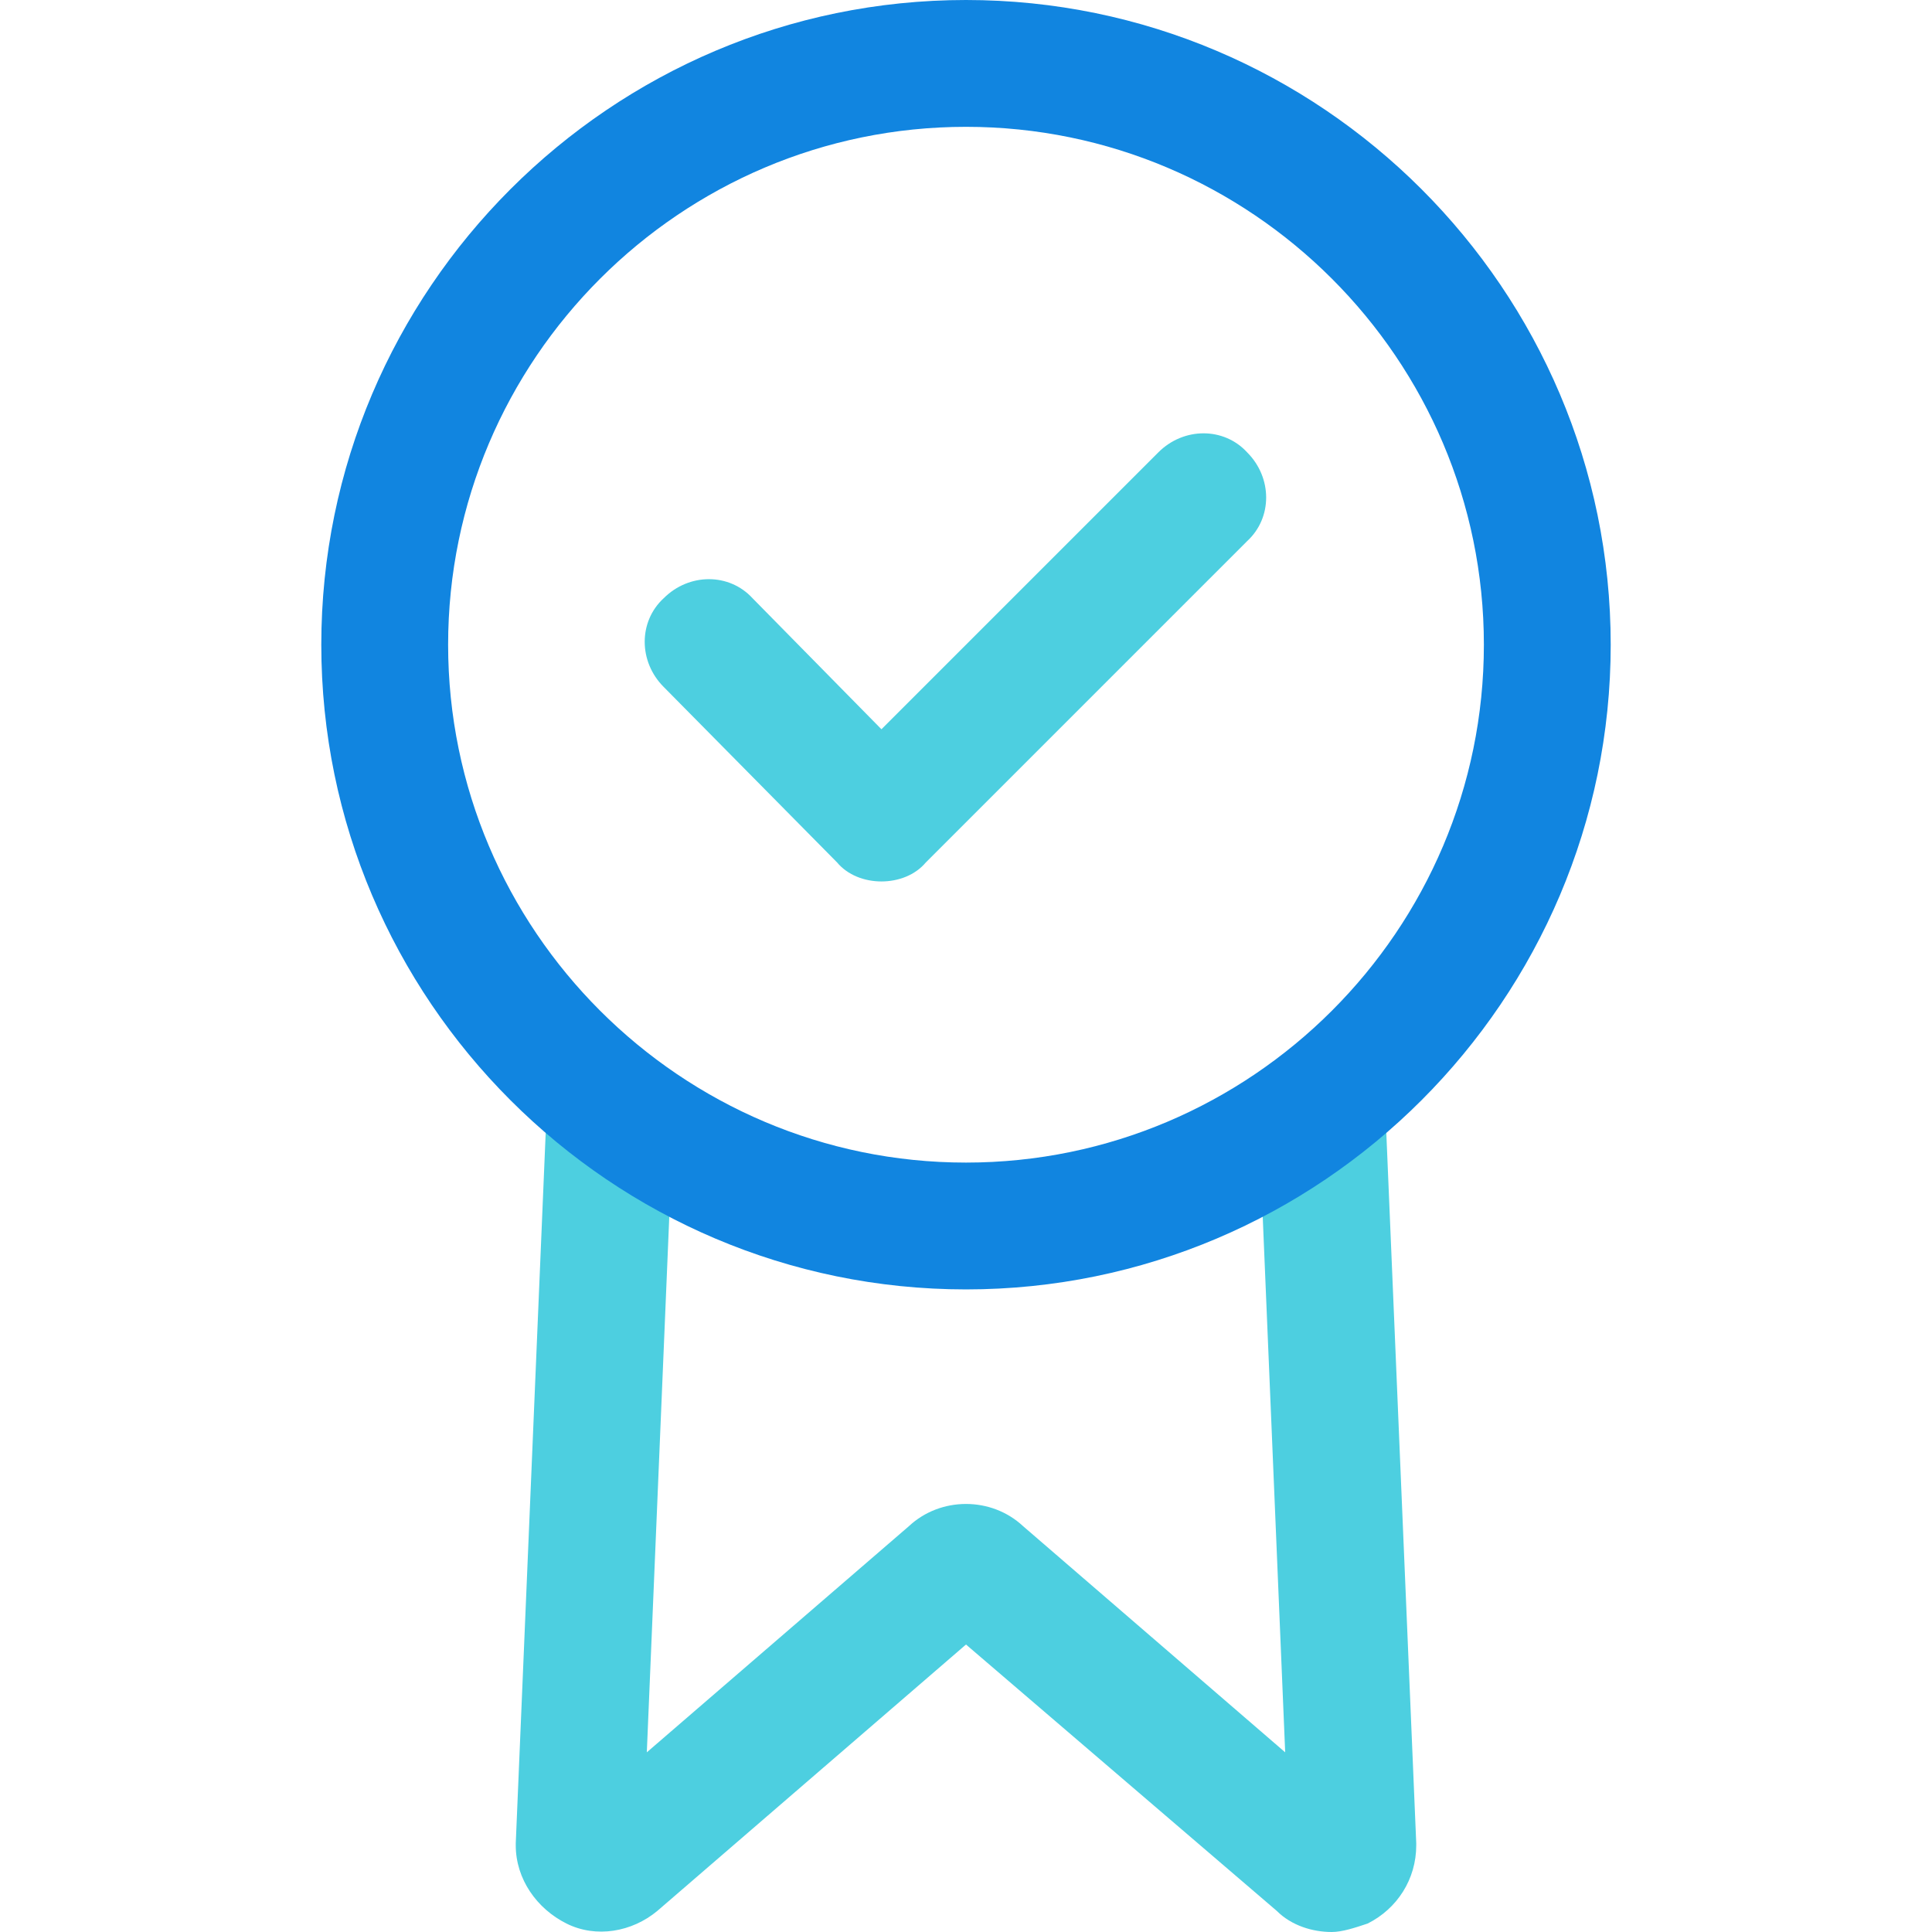 <?xml version="1.0" encoding="iso-8859-1"?>
<!-- Generator: Adobe Illustrator 19.0.0, SVG Export Plug-In . SVG Version: 6.00 Build 0)  -->
<svg version="1.1" id="Capa_1" xmlns="http://www.w3.org/2000/svg" xmlns:xlink="http://www.w3.org/1999/xlink" x="0px" y="0px"
	 viewBox="0 0 477.518 477.518" style="enable-background:new 0 0 477.518 477.518;" xml:space="preserve">
<path style="fill:#4DCFE0;" d="M329.143,477.518c-4.702,0-9.927-1.567-13.584-5.224l-76.8-65.829l-76.278,65.829
	c-6.269,5.224-15.151,6.792-22.465,3.135c-7.314-3.657-12.539-10.971-12.539-19.331v-0.522l7.837-185.992l31.347,1.567
	l-6.792,161.959l64.784-55.902c7.837-7.314,20.376-7.314,28.212,0l64.784,55.902l-6.792-161.959l31.347-1.567l7.837,185.992v0.522
	c0,8.359-4.702,15.673-12.016,19.331C334.89,476.473,331.755,477.518,329.143,477.518z"/>
<path style="fill:#1185E0;" d="M238.759,318.694c-87.771,0-159.347-71.576-159.347-159.347S150.988,0,238.759,0
	s159.347,71.576,159.347,159.347S326.531,318.694,238.759,318.694z M238.759,31.347c-70.531,0-128,57.469-128,128
	s57.469,128,128,128s128-57.469,128-128S309.29,31.347,238.759,31.347z"/>
<path style="fill:#4DCFE0;" d="M217.861,217.861L217.861,217.861c-4.18,0-8.359-1.567-10.971-4.702l-42.841-43.363
	c-6.269-6.269-6.269-16.196,0-21.943c6.269-6.269,16.196-6.269,21.943,0l31.869,32.392l68.441-68.441
	c6.269-6.269,16.196-6.269,21.943,0c6.269,6.269,6.269,16.196,0,21.943l-79.412,79.412
	C226.22,216.294,222.041,217.861,217.861,217.861z"/>
<g>
</g>
<g>
</g>
<g>
</g>
<g>
</g>
<g>
</g>
<g>
</g>
<g>
</g>
<g>
</g>
<g>
</g>
<g>
</g>
<g>
</g>
<g>
</g>
<g>
</g>
<g>
</g>
<g>
</g>
</svg>
